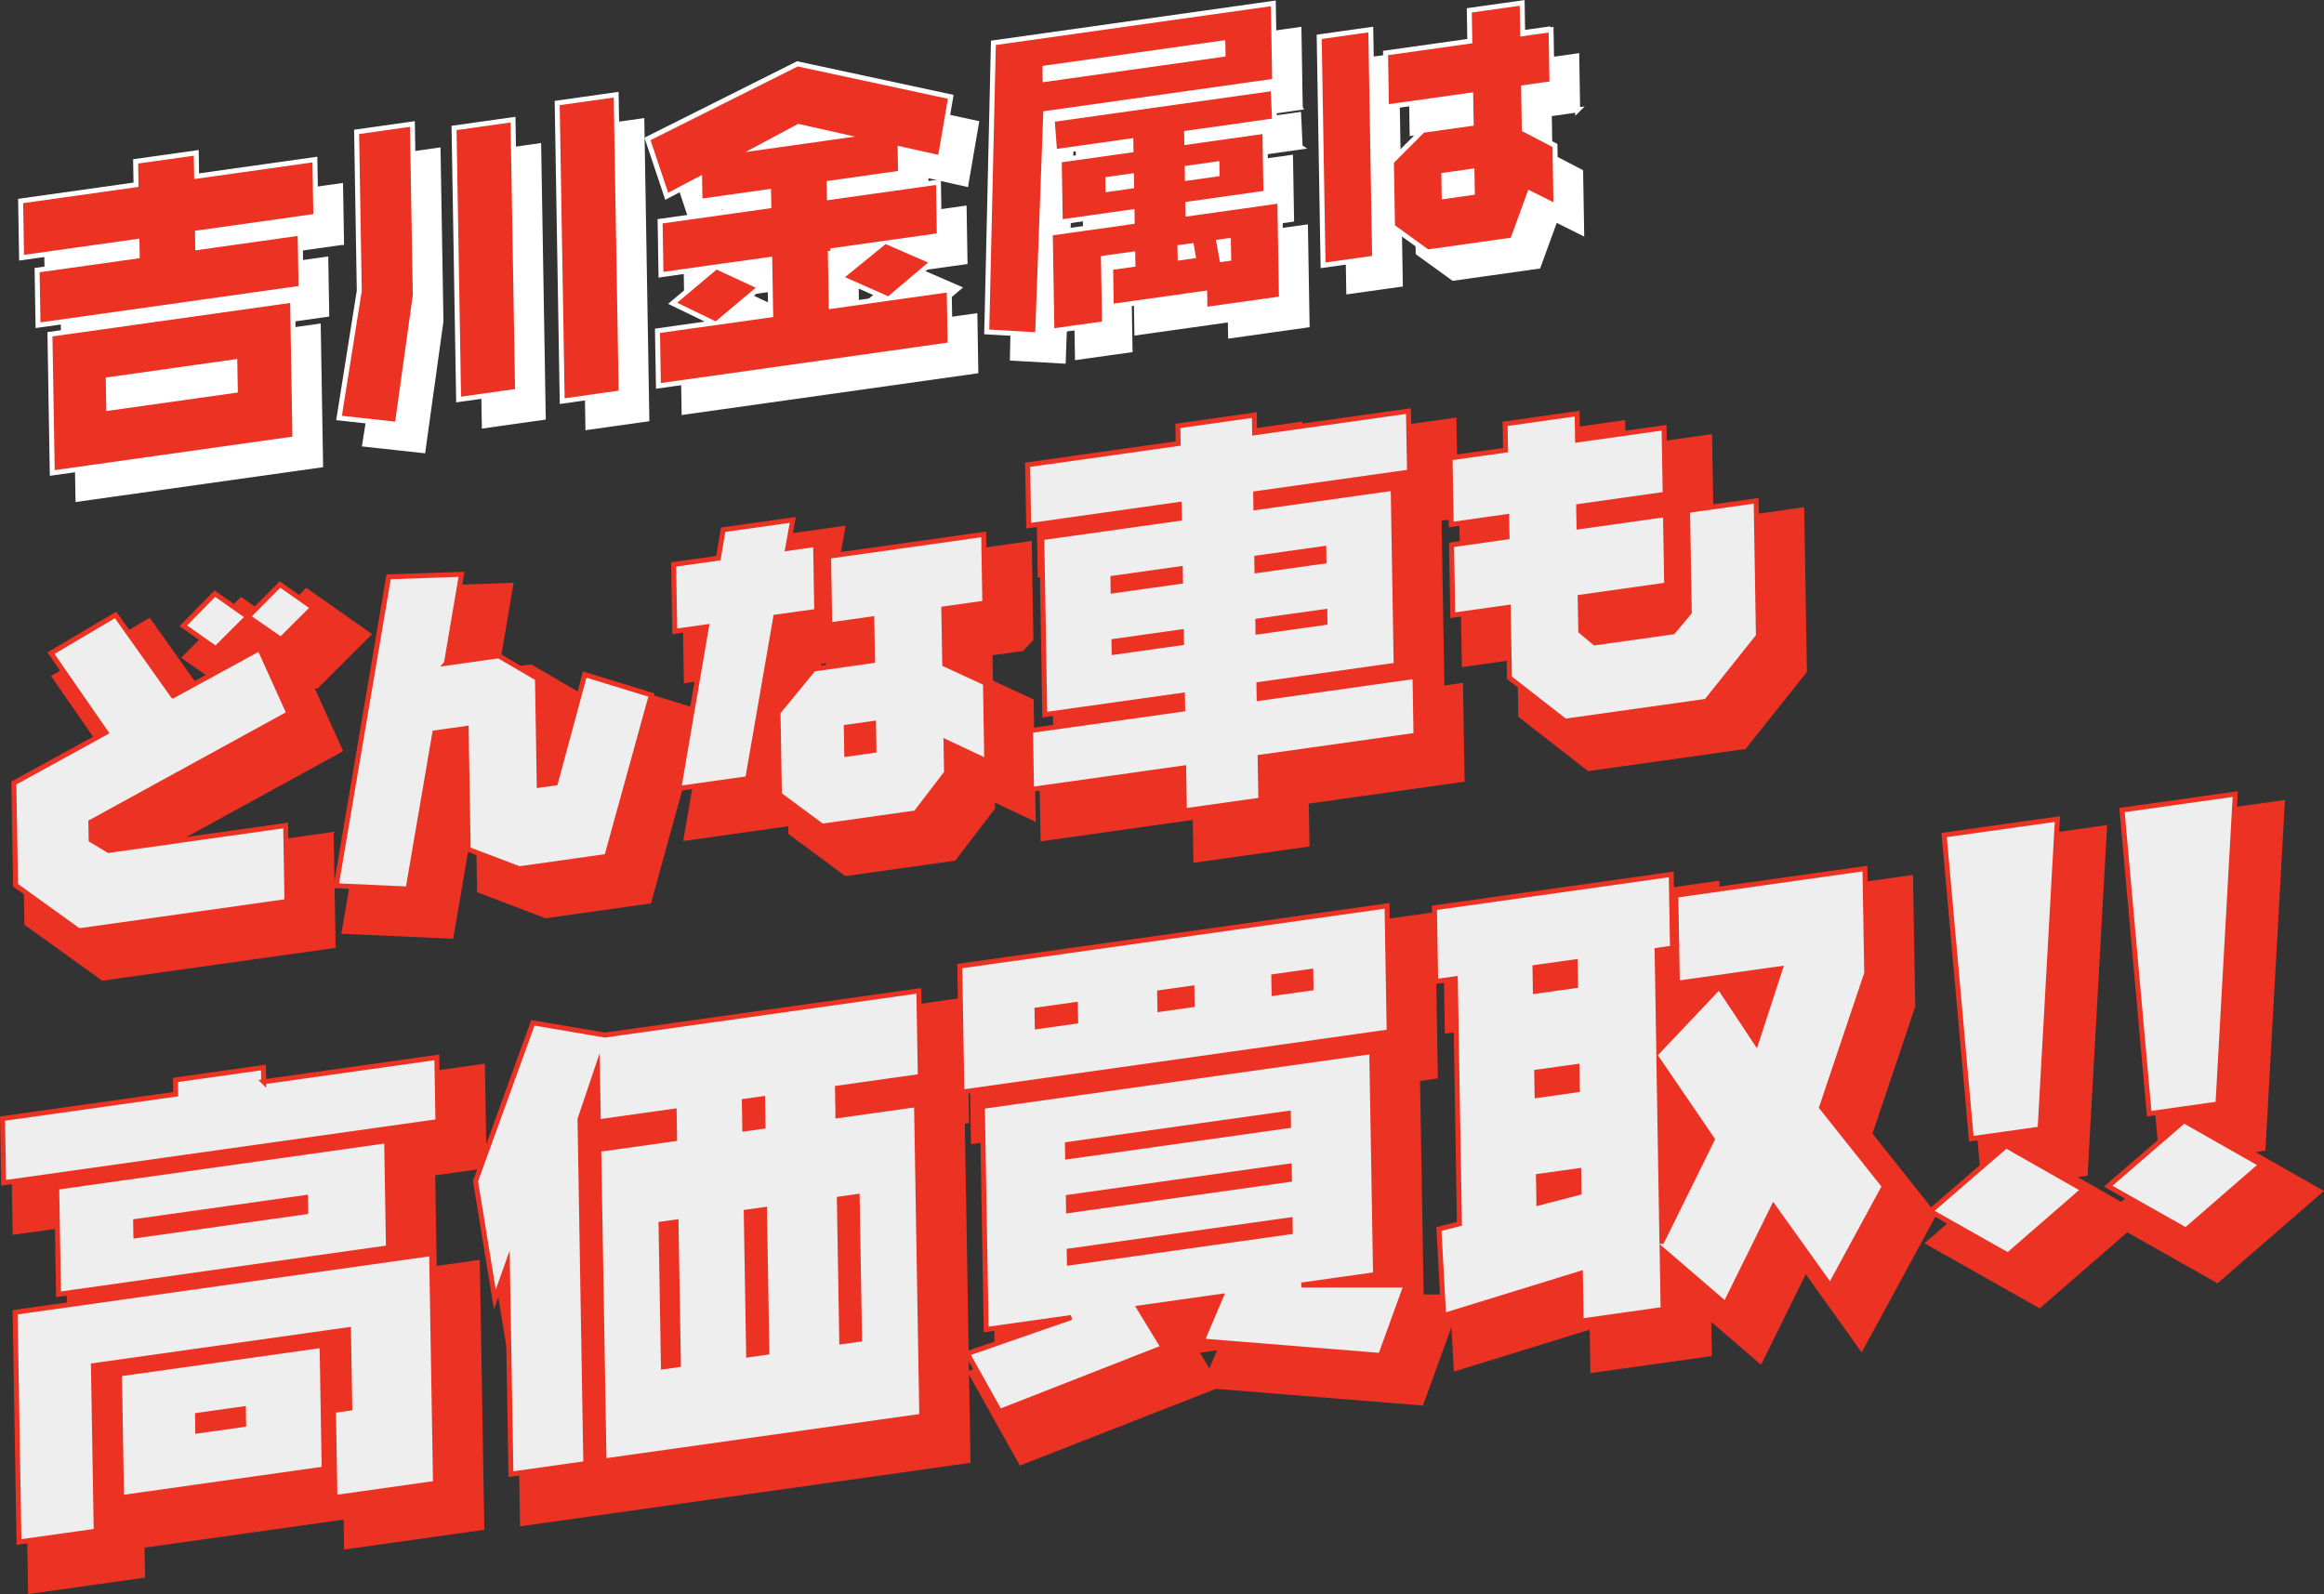 <?xml version="1.0" encoding="UTF-8"?><svg id="_レイヤー_1" xmlns="http://www.w3.org/2000/svg" viewBox="0 0 468.64 321.51"><rect x="0" y="0" width="468.64" height="321.51" fill="#333333" stroke="none"/><defs><style>.cls-1,.cls-2,.cls-3{fill:#eb3223;}.cls-2{stroke-width:8px;}.cls-2,.cls-3,.cls-4,.cls-5{stroke-miterlimit:10;}.cls-2,.cls-5{stroke:#eb3223;}.cls-3,.cls-4{stroke:#fff;}.cls-4{fill:#fff;}.cls-5{fill:#eee;}</style></defs><g><path class="cls-4" d="m68.86,48.91l-23.85,3.36.05,2.94,20.64-2.91.19,11.11-53.04,7.47-.19-11.11,20.19-2.84-.05-2.94-23.27,3.28-.19-11.44,23.27-3.28-.08-4.71,12.22-1.72.08,4.71,23.85-3.36.19,11.44Zm-4.68,16.91l.47,27.97-48.93,6.89-.47-27.97,48.93-6.89Zm-11.65,12.45l-25.52,3.6.1,5.75,25.52-3.6-.1-5.75Z"/><path class="cls-4" d="m88.92,64.82l-3.62,26.06-11.75-1.29,4.08-25.67-.54-32.03,11.25-1.59.58,34.51Zm20.63,19.37l-11.89,1.68-.92-54.77,11.89-1.68.92,54.77Zm20.89.33l-11.89,1.68-1.01-60.13,11.89-1.68,1.01,60.13Z"/><path class="cls-4" d="m194.79,37.13l-8.09-1.81.08,4.9-14.4,2.03.05,2.88,21.99-3.1.18,10.78-10.22,1.44,8.89,3.86-8.64,7.31,11.96-1.69.19,11.11-58.83,8.29-.19-11.11,11.25-1.59-8.19-3.96,8.71-7.32-11.06,1.56-.18-10.78,21.92-3.09-.05-2.88-13.82,1.95-.08-4.51-6.64,3.49-3.87-11.57,30.23-15.14,30.92,6.65-2.11,12.29Zm-45.06,22.01l8.77,4.07-8.45,7.09,10.54-1.48-.19-11.18-10.67,1.5Zm16.47-28.33l-7.98,4.27,16.59-2.34-8.6-1.93Zm6.42,25.1l.19,11.18,11.25-1.59-9.42-4.18,8.46-6.89-10.48,1.48Z"/><path class="cls-4" d="m262.2,21.67l-46.16,6.51-1.63,44.65-10.26-.59,1.34-58.3,56.45-7.96.26,15.69Zm-10.44-7.7l-35.88,5.06.04,2.29,35.88-5.06-.04-2.29Zm10.45,15.69l-17.75,2.5.03,1.83,15.75-2.22.21,12.48-15.75,2.22.03,1.96,18.52-2.61.33,19.74-15.43,2.17-.06-3.27-18.84,2.65-.13-7.84,4.5-.63-.04-2.09-5.92.83.22,13.2-10.61,1.49-.33-19.74,16.52-2.33-.03-1.96-14.47,2.04-.21-12.48,14.47-2.04-.03-1.83-15.37,2.16-.5-6.48,44.56-6.28.3,6.51Zm-33.64,11.81l.03,2.03,4.76-.67-.03-2.03-4.76.67Zm14.54,13.74l.04,2.09,2.64-.37-.36-2.05-2.31.33Zm7.45-16.84l-5.98.84.03,2.03,5.98-.84-.03-2.03Zm2.38,19.06l-.06-3.59-1.93.27.64,3.51,1.35-.19Z"/><path class="cls-4" d="m282.38,57.35l-10.4,1.46-.78-46.08,10.4-1.47.78,46.08Zm35.77-35.18l-5.73.81.14,8.44,6.18,3.22.21,12.26-5.31-2.64-3.44,9.44-17.15,2.42-7.07-5.12-.22-13.07,6.34-6.35,9.75-1.37-.1-5.72-16.99,2.39-.18-10.89,16.99-2.39-.1-6.21,10.66-1.5.1,6.21,5.73-.81.18,10.89Zm-21.82,18.47l.07,4.3,5.68-.8-.07-4.3-5.68.8Z"/></g><g><path class="cls-3" d="m63.68,43.62l-23.85,3.36.05,2.94,20.64-2.91.19,11.11-53.04,7.47-.19-11.11,20.19-2.84-.05-2.94-23.27,3.28-.19-11.44,23.27-3.28-.08-4.71,12.22-1.72.08,4.71,23.85-3.36.19,11.44Zm-4.68,16.91l.47,27.97-48.93,6.89-.47-27.97,48.93-6.89Zm-11.65,12.45l-25.52,3.6.1,5.75,25.52-3.6-.1-5.75Z"/><path class="cls-3" d="m83.74,59.53l-3.62,26.06-11.75-1.29,4.08-25.67-.54-32.03,11.25-1.59.58,34.51Zm20.63,19.37l-11.89,1.68-.92-54.77,11.89-1.68.92,54.77Zm20.89.33l-11.89,1.68-1.01-60.13,11.89-1.68,1.01,60.13Z"/><path class="cls-3" d="m189.61,31.83l-8.09-1.81.08,4.9-14.4,2.03.05,2.88,21.99-3.1.18,10.78-10.22,1.44,8.89,3.86-8.64,7.31,11.96-1.69.19,11.11-58.83,8.29-.19-11.11,11.25-1.59-8.19-3.96,8.71-7.32-11.06,1.56-.18-10.78,21.92-3.09-.05-2.88-13.82,1.95-.08-4.51-6.64,3.49-3.87-11.57,30.23-15.14,30.92,6.65-2.11,12.29Zm-45.06,22.01l8.77,4.07-8.45,7.09,10.54-1.49-.19-11.18-10.67,1.5Zm16.47-28.33l-7.98,4.27,16.59-2.34-8.6-1.93Zm6.42,25.1l.19,11.18,11.25-1.59-9.42-4.18,8.46-6.89-10.48,1.48Z"/><path class="cls-3" d="m257.03,16.37l-46.16,6.51-1.63,44.65-10.26-.59,1.34-58.3,56.45-7.96.27,15.69Zm-10.44-7.7l-35.88,5.06.04,2.29,35.88-5.06-.04-2.29Zm10.45,15.69l-17.75,2.5.03,1.83,15.75-2.22.21,12.48-15.75,2.22.03,1.96,18.52-2.61.33,19.74-15.43,2.17-.05-3.27-18.84,2.65-.13-7.84,4.5-.63-.04-2.09-5.91.83.22,13.2-10.61,1.49-.33-19.74,16.52-2.33-.03-1.96-14.47,2.04-.21-12.48,14.47-2.04-.03-1.83-15.37,2.17-.5-6.48,44.56-6.28.3,6.51Zm-33.64,11.81l.03,2.03,4.76-.67-.03-2.03-4.76.67Zm14.54,13.74l.04,2.09,2.64-.37-.36-2.05-2.31.33Zm7.45-16.84l-5.98.84.03,2.03,5.98-.84-.03-2.03Zm2.38,19.06l-.06-3.59-1.93.27.64,3.51,1.35-.19Z"/><path class="cls-3" d="m277.2,52.05l-10.4,1.46-.78-46.08,10.4-1.47.78,46.08Zm35.77-35.18l-5.73.81.14,8.44,6.18,3.22.21,12.26-5.31-2.64-3.44,9.44-17.15,2.42-7.07-5.12-.22-13.07,6.34-6.35,9.75-1.37-.1-5.72-16.99,2.39-.18-10.89,16.99-2.39-.1-6.21,10.66-1.5.1,6.21,5.73-.81.18,10.89Zm-21.82,18.47l.07,4.3,5.68-.8-.07-4.3-5.68.8Z"/></g><g><path class="cls-2" d="m40.64,146.2l17.46-9.54,5.93,13.11-39.96,21.91.06,3.6,3.52,2.12,35.71-5.03.26,15.33-41.97,5.91-12.76-9.18-.35-20.63,18.56-10.19-11.07-16,13.03-7.71,11.56,16.28Zm8.62-9.5l-6.55-4.6,6.37-6.49,6.63,4.66-6.44,6.43Zm13.13-1.85l-6.62-4.59,6.44-6.5,6.63,4.66-6.44,6.43Z"/><path class="cls-2" d="m95.76,139.64l10.56-1.49,7.81,4.56.36,21.54,3.27-.46,5.9-21.86,13.44,4.12-8.99,32.56-17.65,2.49-10.3-3.93-.41-24.37-6.32.89-5.39,31.49-14.5-.65,10.58-62.31,14.69-.51-3.04,17.92Z"/><path class="cls-2" d="m170.46,129.19l-8.27,1.16-5.65,32.59-13.9,1.96,5.58-32.58-6.39.9-.23-13.49,9.03-1.27.95-5.73,14.04-1.98-1.02,5.74,5.63-.79.23,13.49Zm33.89-1.66l-8.27,1.16.19,11.16,8.21,3.8.27,15.75-8.21-3.87.1,6.22-6.2,8.1-18.9,2.66-8.6-6.36-.28-16.6,7.17-8.73,11.88-1.67-.14-8.41-8.48,1.19-.23-13.84,31.27-4.41.23,13.84Zm-27.93,25.03l.09,5.44,5.49-.77-.09-5.44-5.49.77Z"/><path class="cls-2" d="m289.98,101.09l-31.02,4.37.05,2.8,27.68-3.9.6,35.68-27.68,3.9.05,2.8,31.43-4.43.2,11.87-31.43,4.43.15,8.64-15.42,2.17-.15-8.64-30.68,4.32-.2-11.87,30.68-4.32-.05-2.8-27.76,3.91-.6-35.68,27.76-3.91-.05-2.8-30.35,4.28-.21-12.29,30.35-4.28-.06-3.56,15.42-2.17.06,3.56,31.02-4.37.21,12.29Zm-59.81,21.43l.04,2.54,13.59-1.91-.04-2.54-13.59,1.91Zm.25,14.92l13.59-1.91-.04-2.2-13.59,1.91.04,2.2Zm42.27-20.91l-13.51,1.9.04,2.54,13.51-1.9-.04-2.54Zm.21,12.71l-13.51,1.9.04,2.2,13.51-1.9-.04-2.2Z"/><path class="cls-2" d="m341.54,105.57l-17.44,2.46.07,4.1,17.44-2.46.24,14.2-17.44,2.46.12,6.85,2.83,2.36,15.77-2.22,3.28-3.93-.35-20.55,13.83-1.95.46,27.27-10.5,13.16-28.49,4.01-11.22-8.75-.24-14.2-11.19,1.58-.24-14.2,11.19-1.58-.07-4.1-11.19,1.58-.23-13.42,11.19-1.58-.09-5.3,14.52-2.05.09,5.3,17.44-2.46.23,13.42Z"/></g><g><g><path class="cls-1" d="m58.92,224.07l34.92-4.92.22,12.95-87.58,12.34-.22-12.95,34.92-4.92-.05-2.88,17.74-2.5.05,2.88Zm34.66,80.99l-20.29,2.86-.3-17.56,3.3-.46-.27-15.83-51.43,7.25.56,33.38-15.57,2.19-.78-46.34,83.99-11.84.78,46.34Zm-9.5-47.51l-66.53,9.38-.36-21.59,66.53-9.38.36,21.58Zm-12.96,44.62l-40.86,5.76-.42-24.94,40.86-5.76.42,24.94Zm-3.76-54.76l-34.26,4.83.05,2.88,34.26-4.83-.05-2.88Zm-12.53,42.63l-9.25,1.3.05,3.16,9.25-1.3-.05-3.16Z"/><path class="cls-1" d="m5.67,321.51l-.92-54.45,8.78-1.24-.31-18.26-10.66,1.5-.35-21.07,34.92-4.92-.05-2.88,25.73-3.63.05,2.88,34.92-4.92.36,21.07-10.38,1.46.31,18.26,8.68-1.22.92,54.45-28.28,3.98-.1-6.04-40.14,5.66.1,6.04-23.56,3.32Zm7.21-47.46l.64,38.22,7.59-1.07-.56-33.38,59.42-8.37.4,23.95-3.3.46.16,9.44,12.3-1.73-.64-38.22-76,10.71Zm21.02,12.42l.28,16.82,32.88-4.63-.28-16.82-32.88,4.63Zm-12.65-37.64l.23,13.47,58.54-8.25-.23-13.47-58.54,8.25Zm-10.92-13.85l.08,4.83,79.59-11.21-.08-4.83-34.92,4.92-.05-2.88-9.76,1.37.05,2.88-34.92,4.92Zm31.39,64.14l-.19-11.28,17.23-2.43.19,11.28-17.23,2.43Zm-12.49-39.4l-.18-11,42.24-5.95.18,11-42.24,5.95Z"/></g><g><path class="cls-1" d="m122.72,231.62l1.17,69.45-15.1,2.13-.71-42.31-2.53,7.09-3.9-23.88,11.57-31.92,14.51,2.47,63.32-8.92.29,17.27-16.7,2.35.09,5.56,15.85-2.23,1.06,62.84-64.08,9.03-1.06-62.84,15.29-2.15-.09-5.56-15.29,2.15-.18-10.94-3.51,10.4Zm16.34,21.16l.48,28.78,3.02-.43-.48-28.78-3.02.43Zm16.8-24.77l.09,5.56,3.68-.52-.09-5.56-3.68.52Zm.38,22.35l.48,28.78,3.68-.52-.48-28.78-3.68.52Zm22.37-3.15l-3.59.51.49,28.78,3.59-.51-.49-28.78Z"/><path class="cls-1" d="m127.81,210.59l67.17-9.47.43,25.39-.85.12,1.15,68.4-72.06,10.16h0s-18.78,2.65-18.78,2.65l-.41-24.65-.31.85-6.62-40.5,12.99-35.82,15.12,2.58,2.18.31Zm-16.11,28.03l1.01,59.96,7.11-1-1.12-66.78,4.36-12.91-7.14-1.22-10.16,28.02,1.18,7.25,4.75-13.32Zm18.87,2.6l.92,54.72,56.09-7.9-.92-54.72-15.85,2.23-.23-13.68,16.7-2.35-.16-9.15-56.94,8.02.15,9.15,15.29-2.15.23,13.68-15.29,2.15Zm5.05,44.96l-.62-36.9,11.01-1.55.62,36.9-11.01,1.55Zm17.18-2.42l-.62-36.9,11.67-1.64.62,36.9-11.67,1.64Zm18.78-2.65l-.62-36.9,11.57-1.63.62,36.9-11.57,1.63Zm-19.55-42.92l-.23-13.68,11.67-1.64.23,13.68-11.67,1.64Z"/></g><g><path class="cls-1" d="m285.89,214.01l-86.16,12.14-.43-25.42,86.16-12.14.43,25.42Zm-2.77,48.95l-14.91,2.1h21.09s-5.15,14.2-5.15,14.2l-36-2.91,3.82-9-16.52,2.33,4.86,7.97-32.99,12.92-6.53-11.68,20.97-7.28-17.18,2.42-.76-44.99,78.52-11.06.76,44.99Zm-68.25-53.37l.06,3.36,7.74-1.09-.06-3.36-7.74,1.09Zm50.68,20.84l-44.54,6.28.04,2.49,44.54-6.28-.04-2.49Zm.18,10.65l-44.54,6.28.05,2.69,44.54-6.28-.05-2.69Zm.18,10.84l-44.54,6.28.04,2.4,44.54-6.28-.04-2.4Zm-26.31-45.82l.06,3.36,6.51-.92-.06-3.36-6.51.92Zm30.48-4.29l-7.46,1.05.06,3.36,7.46-1.05-.06-3.36Z"/><path class="cls-1" d="m205.66,295.59l-10.63-19,5.58-1.94-.75-44.45-4.06.57-.56-33.54,94.15-13.27.56,33.54-3.59.51v.1s.72,42.96.72,42.96h8s-8.14,22.41-8.14,22.41l-41.75-3.37-39.54,15.48Zm.91-14.4l2.43,4.35,25.46-9.97-5.52-9.04,29.57-4.17-4.45,10.48,27.27,2.2,2.17-5.97h-15.1s-.97-7.97-.97-7.97l11.61-1.64-.62-36.87-70.53,9.94.62,36.87,12.49-1.76,2.25,7.75-16.69,5.8Zm35.39-8.36l1.92,3.14,1.54-3.63-3.46.49Zm-38.6-68.6l.29,17.3,78.17-11.02-.29-17.3-78.17,11.02Zm14.12,61l-.18-10.52,52.53-7.4.18,10.52-52.53,7.4Zm-.18-10.55l-.18-10.81,52.53-7.4.18,10.8-52.53,7.4Zm-.18-10.84l-.18-10.61,52.53-7.4.18,10.61-52.53,7.4Zm-6.12-26.26l-.19-11.48,15.72-2.22.2,11.48-15.73,2.22Zm24.73-3.48l-.19-11.48,14.5-2.04.2,11.48-14.5,2.04Zm23.03-3.24l-.19-11.48,15.44-2.18.2,11.48-15.44,2.18Z"/></g><g><path class="cls-1" d="m343.03,197.11l-3.11.44.34,20.24,12.17-12.87,7.47,11.26,4.86-14.92-20.76,2.93-.3-17.75,38.13-5.37.36,21.11-9.1,27.05,12.66,15.91-10.92,20.1-11.43-15.99-9.7,19.64-12.77-10.99.2,12.09-16.51,2.33-.16-9.59-27.57,8.5-.96-17.46,4.15-1.07-.83-49.41-3.96.56-.25-14.87,47.75-6.73.25,14.87Zm-27.74,3.91l.08,4.8,8.12-1.14-.08-4.8-8.12,1.14Zm.43,25.81l8.12-1.14-.08-4.7-8.12,1.14.08,4.7Zm.37,21.68l8.1-2.1-.07-4.41-8.11,1.14.09,5.37Zm24.82,7.75l10.15-20.57-10.77-15.79.61,36.36Z"/><path class="cls-1" d="m293.18,276.6l-1.42-25.96,4.26-1.09-.7-41.64-3.96.56-.39-22.99,55.74-7.85.07,4.32,38.98-5.49.45,26.55-8.62,25.62,12.95,16.28-15.13,27.85-11.27-15.76-9.02,18.26-10.03-8.64.12,6.87-24.5,3.45-.15-8.76-27.37,8.44Zm35.19-19.34l.18,10.42,8.53-1.2-.29-17.31h0s-.93-55.12-.93-55.12l3.11-.44-.11-6.75-39.77,5.6.11,6.75,3.96-.56.96,57.17-4.03,1.04.49,8.96,27.78-8.56Zm16.96-.73l6.95,5.99,10.38-21.01,11.59,16.21,6.7-12.34-12.37-15.54,9.58-28.48-.26-15.67-30.14,4.25.16,9.63,4.52-.64.41-.43.23.34,17.55-2.47-9.4,28.87-9.22-13.89-7.45,7.88,11.13,16.33-10.36,20.98Zm-.81-23.5l.11,6.46,1.8-3.66-1.91-2.81Zm13.51-26.75l.56.84.31-.96-.87.12Zm-45.85,47.43l-.24-14.07,16.1-2.27.2,12.17-16.07,4.17Zm-.38-22.26l-.22-12.82,16.1-2.27.22,12.82-16.1,2.27Zm-.35-21.01l-.22-12.92,16.1-2.27.22,12.91-16.1,2.27Z"/></g><g><path class="cls-1" d="m410.67,259.02l-15.66-8.85,15.29-13.21,15.57,8.86-15.2,13.2Zm6.48-25.43l-13.87,1.95-5.48-61.25,22.84-3.22-3.49,62.51Z"/><path class="cls-1" d="m411.33,263.89l-23.26-13.14,12.42-10.74-.81.11-6.2-69.29,31.43-4.43-3.95,70.72-2,.28,13.8,7.86-21.45,18.63Zm-9.38-14.29l8.06,4.56,8.95-7.77-8.01-4.56-9,7.78Zm.16-71.85l4.76,53.22,6.45-.91,3.03-54.31-14.24,2.01Z"/></g><g><path class="cls-1" d="m446.53,253.97l-15.66-8.85,15.29-13.21,15.57,8.86-15.2,13.2Zm6.48-25.43l-13.87,1.96-5.48-61.25,22.84-3.22-3.49,62.51Z"/><path class="cls-1" d="m447.19,258.84l-23.26-13.15,12.42-10.74-.81.11-6.2-69.29,31.43-4.43-3.95,70.72-2,.28,13.8,7.86-21.45,18.63Zm-9.38-14.29l8.06,4.56,8.95-7.77-8.01-4.56-9,7.78Zm.16-71.85l4.76,53.21,6.45-.91,3.03-54.31-14.24,2.01Z"/></g></g><g><path class="cls-5" d="m34.89,140.32l17.46-9.54,5.93,13.11-39.96,21.91.06,3.6,3.52,2.12,35.71-5.03.26,15.33-41.97,5.91-12.76-9.18-.35-20.63,18.56-10.19-11.07-16,13.03-7.71,11.56,16.28Zm8.62-9.5l-6.55-4.6,6.37-6.49,6.63,4.66-6.44,6.43Zm13.13-1.85l-6.62-4.59,6.44-6.5,6.63,4.66-6.44,6.43Z"/><path class="cls-5" d="m90.01,133.76l10.56-1.49,7.81,4.56.36,21.54,3.27-.46,5.9-21.86,13.44,4.12-8.99,32.56-17.65,2.49-10.3-3.93-.41-24.37-6.32.89-5.39,31.49-14.5-.65,10.58-62.31,14.69-.51-3.04,17.92Z"/><path class="cls-5" d="m164.7,123.3l-8.27,1.16-5.65,32.59-13.9,1.96,5.58-32.58-6.39.9-.23-13.49,9.03-1.27.95-5.73,14.04-1.98-1.02,5.74,5.63-.79.23,13.49Zm33.89-1.66l-8.27,1.16.19,11.16,8.21,3.8.26,15.75-8.21-3.87.1,6.22-6.2,8.1-18.9,2.66-8.6-6.36-.28-16.6,7.17-8.73,11.88-1.68-.14-8.41-8.48,1.19-.23-13.84,31.27-4.41.23,13.84Zm-27.93,25.03l.09,5.44,5.49-.77-.09-5.44-5.49.77Z"/><path class="cls-5" d="m284.23,95.2l-31.02,4.37.05,2.8,27.68-3.9.6,35.68-27.68,3.9.05,2.8,31.43-4.43.2,11.87-31.43,4.43.15,8.64-15.42,2.17-.15-8.64-30.68,4.32-.2-11.87,30.68-4.32-.05-2.8-27.76,3.91-.6-35.68,27.76-3.91-.05-2.8-30.35,4.28-.21-12.29,30.35-4.28-.06-3.56,15.42-2.17.06,3.56,31.02-4.37.21,12.29Zm-59.81,21.43l.04,2.54,13.59-1.92-.04-2.54-13.59,1.91Zm.25,14.92l13.59-1.91-.04-2.2-13.59,1.91.04,2.2Zm42.27-20.91l-13.51,1.9.04,2.54,13.51-1.9-.04-2.54Zm.21,12.71l-13.51,1.9.04,2.2,13.51-1.9-.04-2.2Z"/><path class="cls-5" d="m335.78,99.69l-17.44,2.46.07,4.1,17.44-2.46.24,14.2-17.44,2.46.12,6.85,2.83,2.36,15.77-2.22,3.28-3.93-.35-20.55,13.83-1.95.46,27.27-10.5,13.16-28.49,4.01-11.22-8.75-.24-14.2-11.19,1.58-.24-14.2,11.19-1.58-.07-4.1-11.19,1.58-.23-13.42,11.19-1.58-.09-5.3,14.52-2.05.09,5.3,17.44-2.46.23,13.42Z"/></g><g><path class="cls-5" d="m53.17,218.18l34.92-4.92.22,12.95L.73,238.55l-.22-12.95,34.92-4.92-.05-2.88,17.74-2.5.05,2.88Zm34.66,80.99l-20.29,2.86-.3-17.56,3.3-.46-.27-15.83-51.43,7.25.56,33.38-15.57,2.19-.78-46.34,83.99-11.84.78,46.34Zm-9.5-47.51l-66.53,9.38-.36-21.59,66.53-9.38.36,21.58Zm-12.96,44.62l-40.86,5.76-.42-24.94,40.86-5.76.42,24.94Zm-3.76-54.76l-34.26,4.83.05,2.88,34.26-4.83-.05-2.88Zm-12.53,42.63l-9.25,1.3.05,3.16,9.25-1.3-.05-3.16Z"/><path class="cls-5" d="m116.96,225.73l1.17,69.45-15.1,2.13-.71-42.31-2.53,7.09-3.9-23.88,11.57-31.92,14.51,2.47,63.32-8.92.29,17.27-16.7,2.35.09,5.56,15.85-2.23,1.06,62.84-64.08,9.03-1.06-62.84,15.29-2.15-.09-5.56-15.29,2.15-.18-10.94-3.51,10.4Zm16.34,21.16l.48,28.78,3.02-.43-.48-28.78-3.02.43Zm16.8-24.77l.09,5.56,3.68-.52-.09-5.56-3.68.52Zm.38,22.35l.48,28.78,3.68-.52-.48-28.78-3.68.52Zm22.37-3.15l-3.59.51.48,28.78,3.59-.51-.48-28.78Z"/><path class="cls-5" d="m280.13,208.12l-86.16,12.14-.43-25.42,86.16-12.14.43,25.42Zm-2.77,48.95l-14.91,2.1h21.1s-5.15,14.2-5.15,14.2l-36-2.91,3.82-9-16.51,2.33,4.86,7.97-32.98,12.92-6.53-11.68,20.97-7.28-17.17,2.42-.76-44.99,78.52-11.06.76,44.99Zm-68.25-53.37l.06,3.36,7.74-1.09-.06-3.36-7.74,1.09Zm50.68,20.84l-44.54,6.28.04,2.49,44.54-6.28-.04-2.49Zm.18,10.65l-44.54,6.28.05,2.69,44.54-6.28-.05-2.69Zm.18,10.84l-44.54,6.28.04,2.4,44.54-6.28-.04-2.4Zm-26.31-45.82l.06,3.36,6.51-.92-.06-3.36-6.51.92Zm30.48-4.29l-7.46,1.05.06,3.36,7.46-1.05-.06-3.36Z"/><path class="cls-5" d="m337.27,191.22l-3.11.44.34,20.24,12.17-12.87,7.47,11.26,4.86-14.92-20.76,2.93-.3-17.75,38.13-5.37.36,21.11-9.1,27.05,12.66,15.91-10.92,20.1-11.43-15.99-9.7,19.64-12.77-10.99.2,12.09-16.52,2.33-.16-9.59-27.57,8.5-.96-17.46,4.14-1.07-.83-49.41-3.96.56-.25-14.87,47.75-6.73.25,14.87Zm-27.74,3.91l.08,4.8,8.11-1.14-.08-4.8-8.11,1.14Zm.43,25.81l8.11-1.14-.08-4.7-8.11,1.14.08,4.7Zm.36,21.68l8.1-2.1-.07-4.41-8.12,1.14.09,5.37Zm24.82,7.75l10.15-20.57-10.77-15.79.61,36.36Z"/><path class="cls-5" d="m404.91,253.14l-15.66-8.85,15.29-13.21,15.57,8.86-15.2,13.2Zm6.48-25.43l-13.87,1.95-5.48-61.25,22.84-3.22-3.49,62.51Z"/><path class="cls-5" d="m440.78,248.09l-15.66-8.85,15.29-13.21,15.57,8.86-15.2,13.2Zm6.48-25.43l-13.87,1.96-5.48-61.25,22.84-3.22-3.49,62.51Z"/></g></svg>